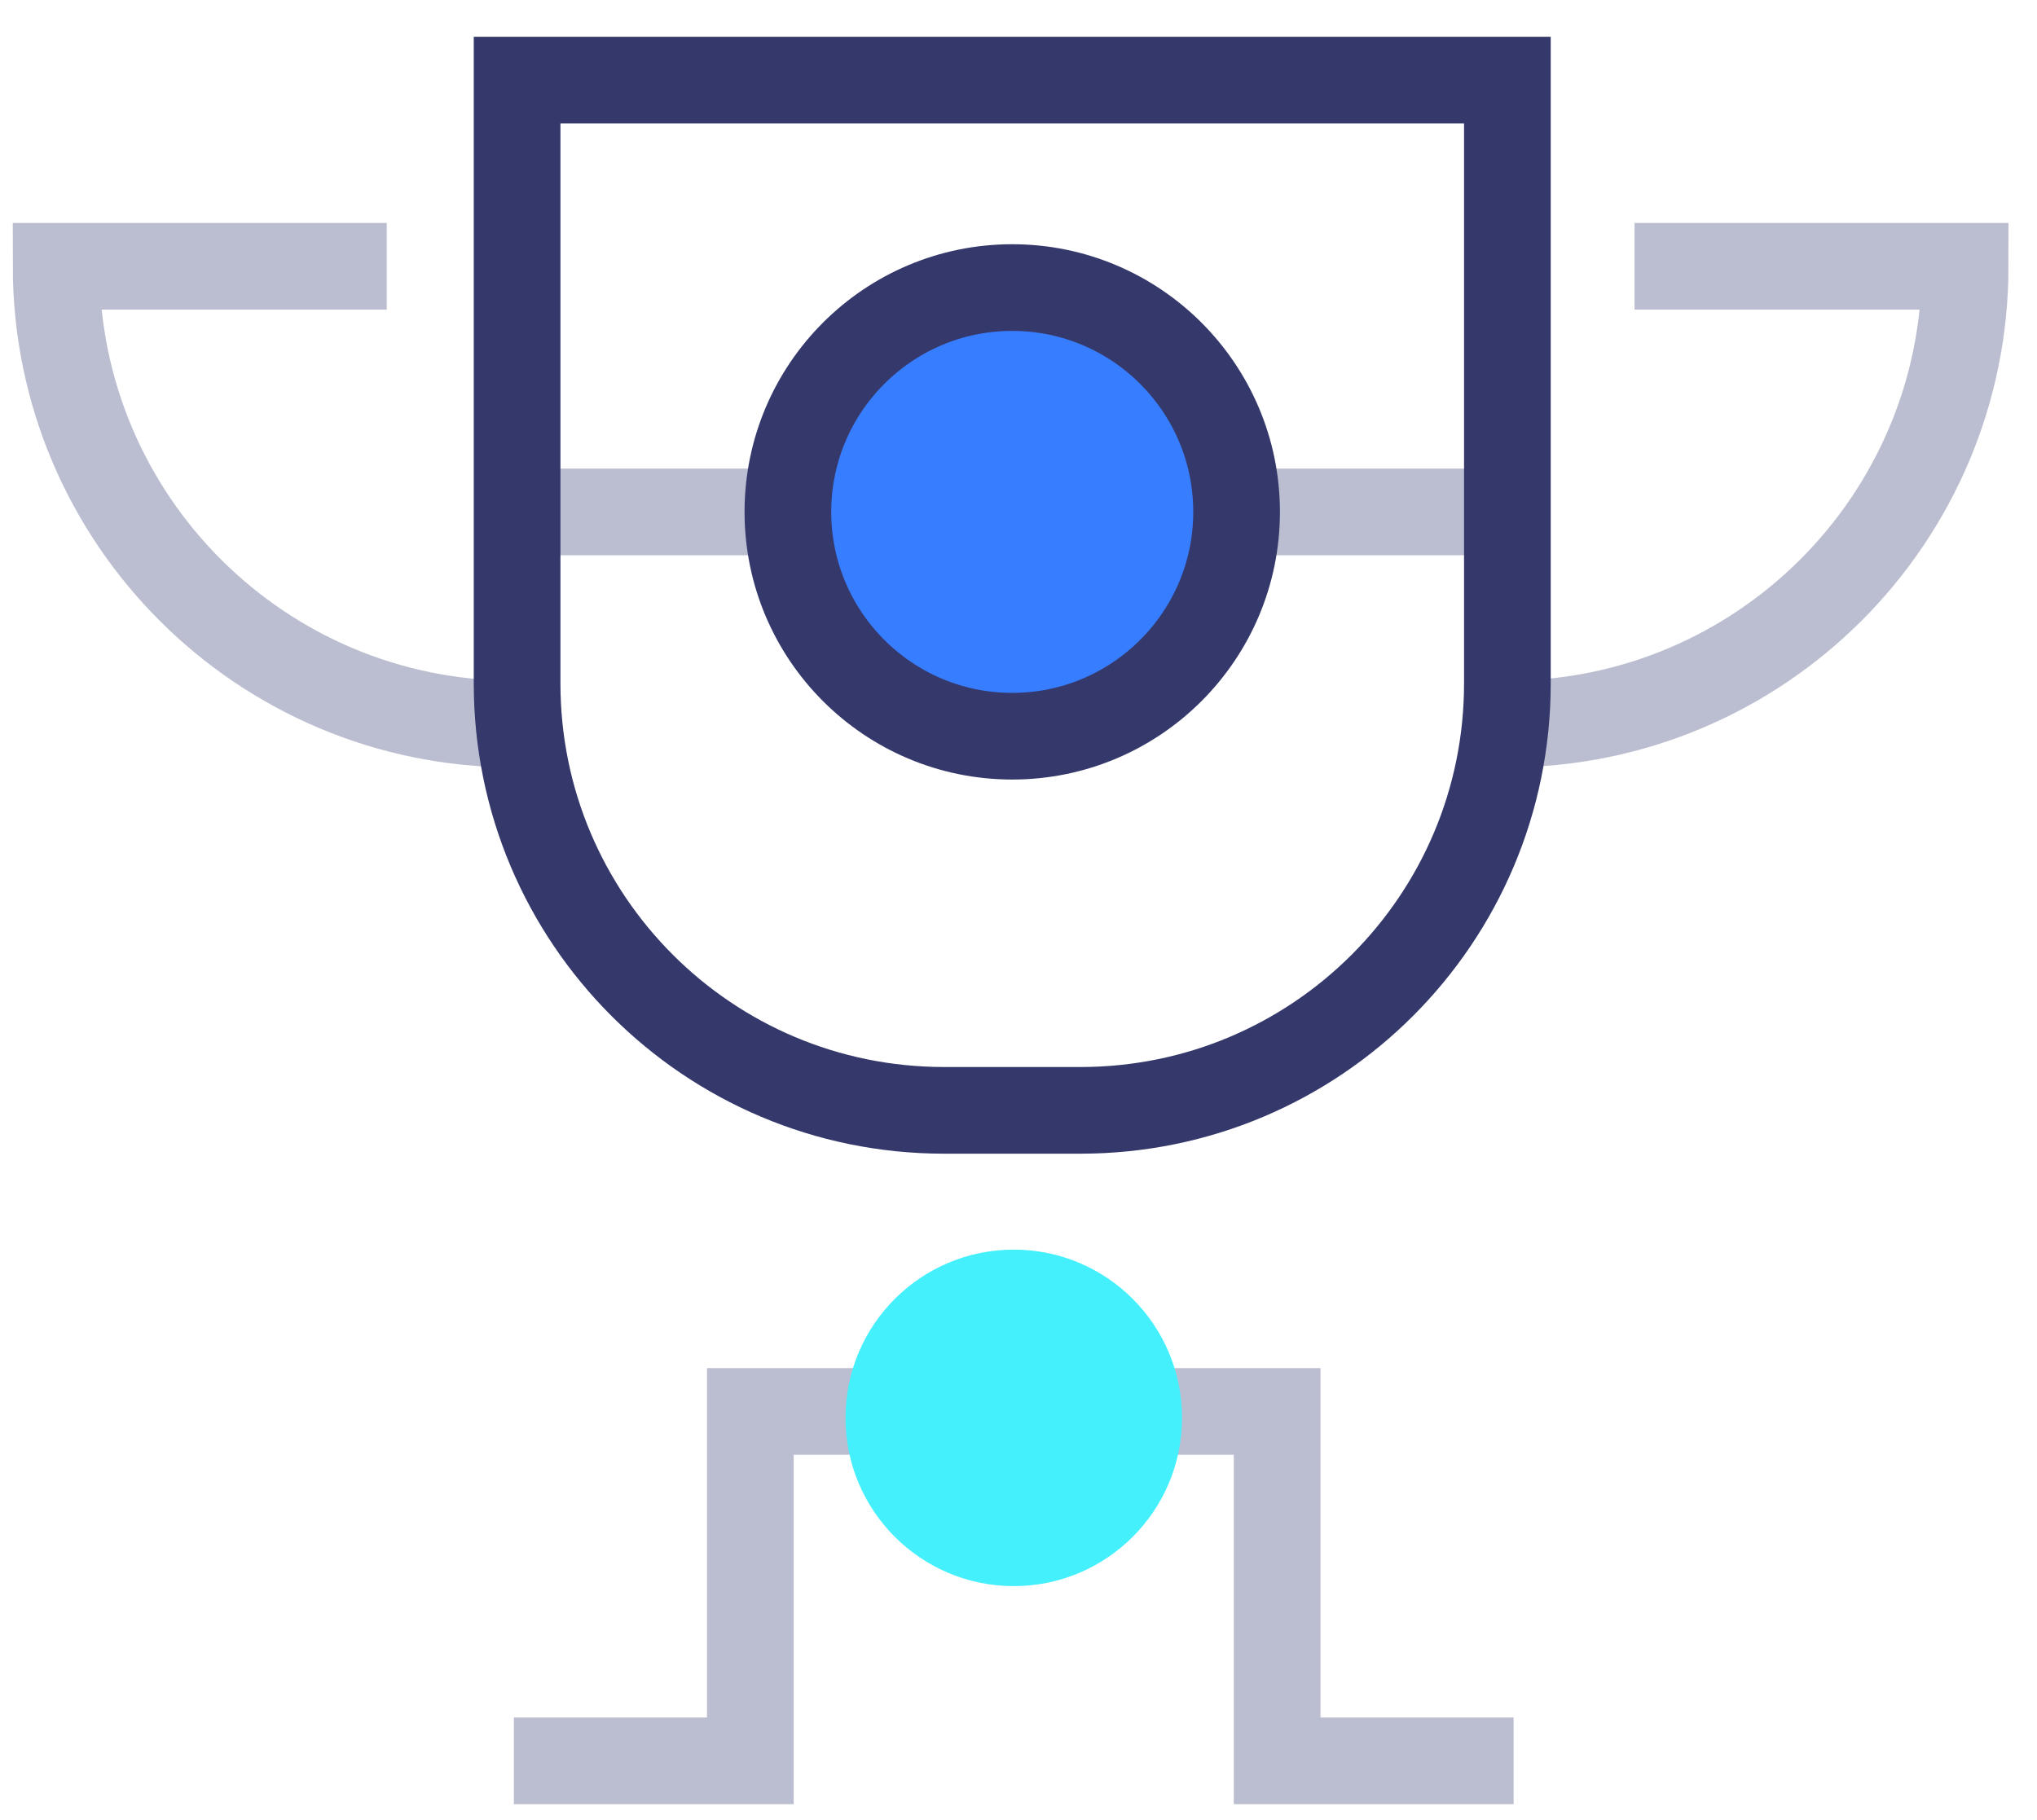 <?xml version="1.0" encoding="UTF-8"?>
<svg width="47px" height="42px" viewBox="0 0 47 42" version="1.1" xmlns="http://www.w3.org/2000/svg" xmlns:xlink="http://www.w3.org/1999/xlink">
    <!-- Generator: Sketch 62 (91390) - https://sketch.com -->
    <title>Group 17</title>
    <desc>Created with Sketch.</desc>
    <g id="Symbols" stroke="none" stroke-width="1" fill="none" fill-rule="evenodd">
        <g id="icon-/-Blue-BG-/-Benefits" transform="translate(-17, -18)">
            <g id="Group-17" transform="translate(18, 19)">
                <line x1="33.815" y1="10.813" x2="10.894" y2="10.813" id="Stroke-1" stroke="#BBBED0" stroke-width="2"></line>
                <g id="Group-16" transform="translate(0, 0.515)">
                    <path d="M36.714,4.63 L44.342,4.63 C44.342,10.464 39.613,15.193 33.779,15.193" id="Stroke-2" stroke="#BBBED0" stroke-width="2"></path>
                    <path d="M7.923,4.63 L0.295,4.63 C0.295,10.464 5.024,15.193 10.858,15.193" id="Stroke-4" stroke="#BBBED0" stroke-width="2"></path>
                    <path d="M33.78,14.257 L33.78,0.333 L10.931,0.333 L10.931,14.257 C10.931,19.698 15.341,24.108 20.782,24.108 L23.929,24.108 C29.37,24.108 33.78,19.698 33.78,14.257 Z" id="Stroke-6" stroke="#35386B" stroke-width="2"></path>
                    <path d="M22.355,15.474 L22.355,15.474 C19.498,15.474 17.179,13.155 17.179,10.298 C17.179,7.44 19.498,5.121 22.355,5.121 C25.213,5.121 27.532,7.44 27.532,10.298 C27.532,13.155 25.213,15.474 22.355,15.474" id="Fill-8" fill="#377DFF"></path>
                    <path d="M22.355,15.474 L22.355,15.474 C19.498,15.474 17.179,13.155 17.179,10.298 C17.179,7.44 19.498,5.121 22.355,5.121 C25.213,5.121 27.532,7.44 27.532,10.298 C27.532,13.155 25.213,15.474 22.355,15.474 Z" id="Stroke-10" stroke="#35386B" stroke-width="2"></path>
                    <polyline id="Stroke-12" stroke="#BBBED0" stroke-width="2" points="10.857 39.119 16.313 39.119 16.313 31.056 28.468 31.056 28.468 39.119 33.924 39.119"></polyline>
                    <path d="M22.391,35.087 C24.534,35.087 26.273,33.348 26.273,31.205 C26.273,29.059 24.534,27.322 22.391,27.322 C20.248,27.322 18.508,29.059 18.508,31.205 C18.508,33.348 20.248,35.087 22.391,35.087" id="Fill-14" fill="#45F0FD"></path>
                </g>
            </g>
        </g>
    </g>
</svg>